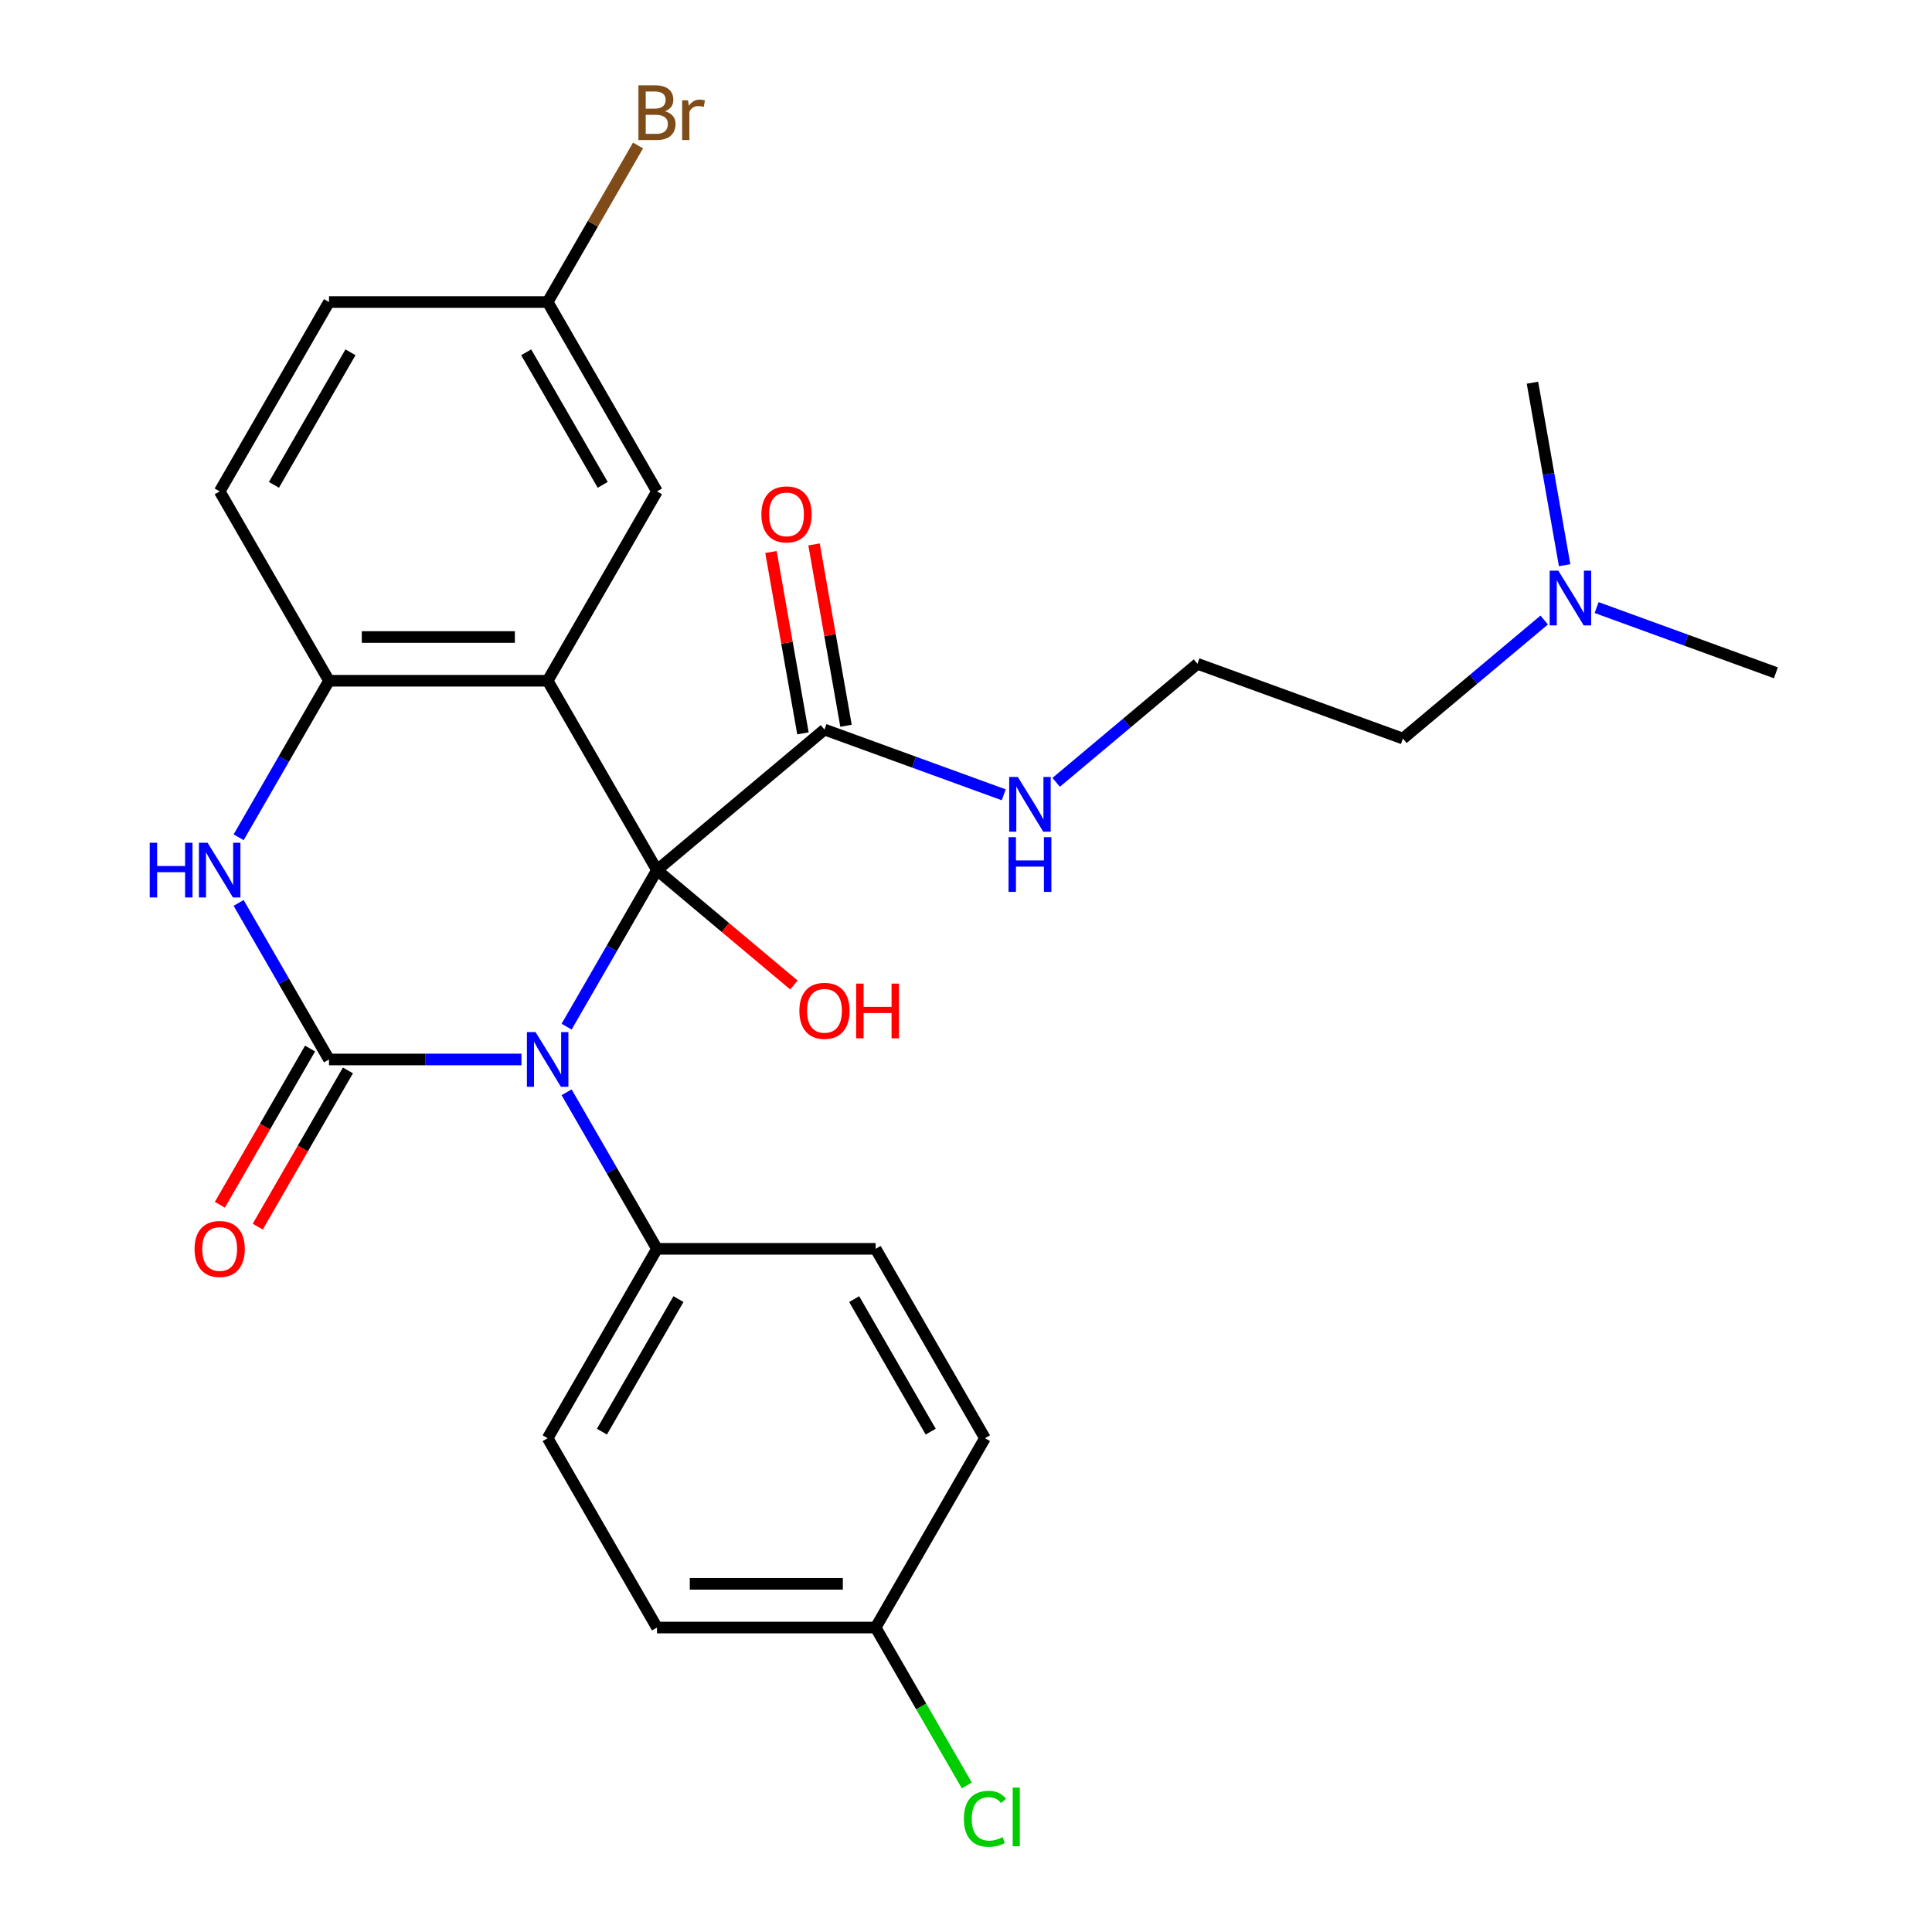 <?xml version='1.0' encoding='iso-8859-1'?>
<svg version='1.1' baseProfile='full'
              xmlns='http://www.w3.org/2000/svg'
                      xmlns:rdkit='http://www.rdkit.org/xml'
                      xmlns:xlink='http://www.w3.org/1999/xlink'
                  xml:space='preserve'
width='1000px' height='1000px' viewBox='0 0 1000 1000'>
<!-- END OF HEADER -->
<rect style='opacity:1.0;fill:#FFFFFF;stroke:none' width='1000' height='1000' x='0' y='0'> </rect>
<path class='bond-0' d='M 340.054,450.367 L 316.665,490.879' style='fill:none;fill-rule:evenodd;stroke:#000000;stroke-width:6px;stroke-linecap:butt;stroke-linejoin:miter;stroke-opacity:1' />
<path class='bond-0' d='M 316.665,490.879 L 293.275,531.39' style='fill:none;fill-rule:evenodd;stroke:#0000FF;stroke-width:6px;stroke-linecap:butt;stroke-linejoin:miter;stroke-opacity:1' />
<path class='bond-2' d='M 340.054,450.367 L 283.466,352.354' style='fill:none;fill-rule:evenodd;stroke:#000000;stroke-width:6px;stroke-linecap:butt;stroke-linejoin:miter;stroke-opacity:1' />
<path class='bond-5' d='M 340.054,450.367 L 426.751,377.619' style='fill:none;fill-rule:evenodd;stroke:#000000;stroke-width:6px;stroke-linecap:butt;stroke-linejoin:miter;stroke-opacity:1' />
<path class='bond-9' d='M 340.054,450.367 L 375.488,480.1' style='fill:none;fill-rule:evenodd;stroke:#000000;stroke-width:6px;stroke-linecap:butt;stroke-linejoin:miter;stroke-opacity:1' />
<path class='bond-9' d='M 375.488,480.1 L 410.922,509.832' style='fill:none;fill-rule:evenodd;stroke:#FF0000;stroke-width:6px;stroke-linecap:butt;stroke-linejoin:miter;stroke-opacity:1' />
<path class='bond-1' d='M 269.897,548.38 L 220.094,548.38' style='fill:none;fill-rule:evenodd;stroke:#0000FF;stroke-width:6px;stroke-linecap:butt;stroke-linejoin:miter;stroke-opacity:1' />
<path class='bond-1' d='M 220.094,548.38 L 170.291,548.38' style='fill:none;fill-rule:evenodd;stroke:#000000;stroke-width:6px;stroke-linecap:butt;stroke-linejoin:miter;stroke-opacity:1' />
<path class='bond-6' d='M 293.275,565.369 L 316.665,605.881' style='fill:none;fill-rule:evenodd;stroke:#0000FF;stroke-width:6px;stroke-linecap:butt;stroke-linejoin:miter;stroke-opacity:1' />
<path class='bond-6' d='M 316.665,605.881 L 340.054,646.392' style='fill:none;fill-rule:evenodd;stroke:#000000;stroke-width:6px;stroke-linecap:butt;stroke-linejoin:miter;stroke-opacity:1' />
<path class='bond-8' d='M 160.49,542.721 L 137.147,583.152' style='fill:none;fill-rule:evenodd;stroke:#000000;stroke-width:6px;stroke-linecap:butt;stroke-linejoin:miter;stroke-opacity:1' />
<path class='bond-8' d='M 137.147,583.152 L 113.803,623.584' style='fill:none;fill-rule:evenodd;stroke:#FF0000;stroke-width:6px;stroke-linecap:butt;stroke-linejoin:miter;stroke-opacity:1' />
<path class='bond-8' d='M 180.092,554.038 L 156.749,594.47' style='fill:none;fill-rule:evenodd;stroke:#000000;stroke-width:6px;stroke-linecap:butt;stroke-linejoin:miter;stroke-opacity:1' />
<path class='bond-8' d='M 156.749,594.47 L 133.406,634.902' style='fill:none;fill-rule:evenodd;stroke:#FF0000;stroke-width:6px;stroke-linecap:butt;stroke-linejoin:miter;stroke-opacity:1' />
<path class='bond-27' d='M 170.291,548.38 L 146.902,507.868' style='fill:none;fill-rule:evenodd;stroke:#000000;stroke-width:6px;stroke-linecap:butt;stroke-linejoin:miter;stroke-opacity:1' />
<path class='bond-27' d='M 146.902,507.868 L 123.512,467.356' style='fill:none;fill-rule:evenodd;stroke:#0000FF;stroke-width:6px;stroke-linecap:butt;stroke-linejoin:miter;stroke-opacity:1' />
<path class='bond-4' d='M 283.466,352.354 L 170.291,352.354' style='fill:none;fill-rule:evenodd;stroke:#000000;stroke-width:6px;stroke-linecap:butt;stroke-linejoin:miter;stroke-opacity:1' />
<path class='bond-4' d='M 266.49,329.719 L 187.267,329.719' style='fill:none;fill-rule:evenodd;stroke:#000000;stroke-width:6px;stroke-linecap:butt;stroke-linejoin:miter;stroke-opacity:1' />
<path class='bond-7' d='M 283.466,352.354 L 340.054,254.342' style='fill:none;fill-rule:evenodd;stroke:#000000;stroke-width:6px;stroke-linecap:butt;stroke-linejoin:miter;stroke-opacity:1' />
<path class='bond-3' d='M 123.512,433.378 L 146.902,392.866' style='fill:none;fill-rule:evenodd;stroke:#0000FF;stroke-width:6px;stroke-linecap:butt;stroke-linejoin:miter;stroke-opacity:1' />
<path class='bond-3' d='M 146.902,392.866 L 170.291,352.354' style='fill:none;fill-rule:evenodd;stroke:#000000;stroke-width:6px;stroke-linecap:butt;stroke-linejoin:miter;stroke-opacity:1' />
<path class='bond-11' d='M 170.291,352.354 L 113.703,254.342' style='fill:none;fill-rule:evenodd;stroke:#000000;stroke-width:6px;stroke-linecap:butt;stroke-linejoin:miter;stroke-opacity:1' />
<path class='bond-10' d='M 437.897,375.654 L 429.621,328.721' style='fill:none;fill-rule:evenodd;stroke:#000000;stroke-width:6px;stroke-linecap:butt;stroke-linejoin:miter;stroke-opacity:1' />
<path class='bond-10' d='M 429.621,328.721 L 421.346,281.787' style='fill:none;fill-rule:evenodd;stroke:#FF0000;stroke-width:6px;stroke-linecap:butt;stroke-linejoin:miter;stroke-opacity:1' />
<path class='bond-10' d='M 415.606,379.585 L 407.33,332.651' style='fill:none;fill-rule:evenodd;stroke:#000000;stroke-width:6px;stroke-linecap:butt;stroke-linejoin:miter;stroke-opacity:1' />
<path class='bond-10' d='M 407.33,332.651 L 399.054,285.718' style='fill:none;fill-rule:evenodd;stroke:#FF0000;stroke-width:6px;stroke-linecap:butt;stroke-linejoin:miter;stroke-opacity:1' />
<path class='bond-12' d='M 426.751,377.619 L 473.142,394.504' style='fill:none;fill-rule:evenodd;stroke:#000000;stroke-width:6px;stroke-linecap:butt;stroke-linejoin:miter;stroke-opacity:1' />
<path class='bond-12' d='M 473.142,394.504 L 519.532,411.389' style='fill:none;fill-rule:evenodd;stroke:#0000FF;stroke-width:6px;stroke-linecap:butt;stroke-linejoin:miter;stroke-opacity:1' />
<path class='bond-13' d='M 340.054,646.392 L 283.466,744.405' style='fill:none;fill-rule:evenodd;stroke:#000000;stroke-width:6px;stroke-linecap:butt;stroke-linejoin:miter;stroke-opacity:1' />
<path class='bond-13' d='M 351.168,672.412 L 311.557,741.021' style='fill:none;fill-rule:evenodd;stroke:#000000;stroke-width:6px;stroke-linecap:butt;stroke-linejoin:miter;stroke-opacity:1' />
<path class='bond-14' d='M 340.054,646.392 L 453.229,646.392' style='fill:none;fill-rule:evenodd;stroke:#000000;stroke-width:6px;stroke-linecap:butt;stroke-linejoin:miter;stroke-opacity:1' />
<path class='bond-15' d='M 340.054,254.342 L 283.466,156.329' style='fill:none;fill-rule:evenodd;stroke:#000000;stroke-width:6px;stroke-linecap:butt;stroke-linejoin:miter;stroke-opacity:1' />
<path class='bond-15' d='M 311.963,250.957 L 272.352,182.348' style='fill:none;fill-rule:evenodd;stroke:#000000;stroke-width:6px;stroke-linecap:butt;stroke-linejoin:miter;stroke-opacity:1' />
<path class='bond-28' d='M 113.703,254.342 L 170.291,156.329' style='fill:none;fill-rule:evenodd;stroke:#000000;stroke-width:6px;stroke-linecap:butt;stroke-linejoin:miter;stroke-opacity:1' />
<path class='bond-28' d='M 141.794,250.957 L 181.405,182.348' style='fill:none;fill-rule:evenodd;stroke:#000000;stroke-width:6px;stroke-linecap:butt;stroke-linejoin:miter;stroke-opacity:1' />
<path class='bond-23' d='M 546.671,404.941 L 583.235,374.261' style='fill:none;fill-rule:evenodd;stroke:#0000FF;stroke-width:6px;stroke-linecap:butt;stroke-linejoin:miter;stroke-opacity:1' />
<path class='bond-23' d='M 583.235,374.261 L 619.798,343.58' style='fill:none;fill-rule:evenodd;stroke:#000000;stroke-width:6px;stroke-linecap:butt;stroke-linejoin:miter;stroke-opacity:1' />
<path class='bond-19' d='M 283.466,744.405 L 340.054,842.418' style='fill:none;fill-rule:evenodd;stroke:#000000;stroke-width:6px;stroke-linecap:butt;stroke-linejoin:miter;stroke-opacity:1' />
<path class='bond-20' d='M 453.229,646.392 L 509.817,744.405' style='fill:none;fill-rule:evenodd;stroke:#000000;stroke-width:6px;stroke-linecap:butt;stroke-linejoin:miter;stroke-opacity:1' />
<path class='bond-20' d='M 442.115,672.412 L 481.726,741.021' style='fill:none;fill-rule:evenodd;stroke:#000000;stroke-width:6px;stroke-linecap:butt;stroke-linejoin:miter;stroke-opacity:1' />
<path class='bond-18' d='M 283.466,156.329 L 170.291,156.329' style='fill:none;fill-rule:evenodd;stroke:#000000;stroke-width:6px;stroke-linecap:butt;stroke-linejoin:miter;stroke-opacity:1' />
<path class='bond-21' d='M 283.466,156.329 L 306.856,115.817' style='fill:none;fill-rule:evenodd;stroke:#000000;stroke-width:6px;stroke-linecap:butt;stroke-linejoin:miter;stroke-opacity:1' />
<path class='bond-21' d='M 306.856,115.817 L 330.245,75.306' style='fill:none;fill-rule:evenodd;stroke:#7F4C19;stroke-width:6px;stroke-linecap:butt;stroke-linejoin:miter;stroke-opacity:1' />
<path class='bond-16' d='M 453.229,842.418 L 509.817,744.405' style='fill:none;fill-rule:evenodd;stroke:#000000;stroke-width:6px;stroke-linecap:butt;stroke-linejoin:miter;stroke-opacity:1' />
<path class='bond-22' d='M 453.229,842.418 L 476.821,883.279' style='fill:none;fill-rule:evenodd;stroke:#000000;stroke-width:6px;stroke-linecap:butt;stroke-linejoin:miter;stroke-opacity:1' />
<path class='bond-22' d='M 476.821,883.279 L 500.412,924.141' style='fill:none;fill-rule:evenodd;stroke:#00CC00;stroke-width:6px;stroke-linecap:butt;stroke-linejoin:miter;stroke-opacity:1' />
<path class='bond-29' d='M 453.229,842.418 L 340.054,842.418' style='fill:none;fill-rule:evenodd;stroke:#000000;stroke-width:6px;stroke-linecap:butt;stroke-linejoin:miter;stroke-opacity:1' />
<path class='bond-29' d='M 436.253,819.783 L 357.03,819.783' style='fill:none;fill-rule:evenodd;stroke:#000000;stroke-width:6px;stroke-linecap:butt;stroke-linejoin:miter;stroke-opacity:1' />
<path class='bond-17' d='M 799.276,320.926 L 762.712,351.607' style='fill:none;fill-rule:evenodd;stroke:#0000FF;stroke-width:6px;stroke-linecap:butt;stroke-linejoin:miter;stroke-opacity:1' />
<path class='bond-17' d='M 762.712,351.607 L 726.148,382.288' style='fill:none;fill-rule:evenodd;stroke:#000000;stroke-width:6px;stroke-linecap:butt;stroke-linejoin:miter;stroke-opacity:1' />
<path class='bond-25' d='M 826.415,314.479 L 872.805,331.364' style='fill:none;fill-rule:evenodd;stroke:#0000FF;stroke-width:6px;stroke-linecap:butt;stroke-linejoin:miter;stroke-opacity:1' />
<path class='bond-25' d='M 872.805,331.364 L 919.196,348.249' style='fill:none;fill-rule:evenodd;stroke:#000000;stroke-width:6px;stroke-linecap:butt;stroke-linejoin:miter;stroke-opacity:1' />
<path class='bond-26' d='M 809.85,292.551 L 801.522,245.318' style='fill:none;fill-rule:evenodd;stroke:#0000FF;stroke-width:6px;stroke-linecap:butt;stroke-linejoin:miter;stroke-opacity:1' />
<path class='bond-26' d='M 801.522,245.318 L 793.193,198.084' style='fill:none;fill-rule:evenodd;stroke:#000000;stroke-width:6px;stroke-linecap:butt;stroke-linejoin:miter;stroke-opacity:1' />
<path class='bond-24' d='M 619.798,343.58 L 726.148,382.288' style='fill:none;fill-rule:evenodd;stroke:#000000;stroke-width:6px;stroke-linecap:butt;stroke-linejoin:miter;stroke-opacity:1' />
<path  class='atom-1' d='M 277.206 534.22
L 286.486 549.22
Q 287.406 550.7, 288.886 553.38
Q 290.366 556.06, 290.446 556.22
L 290.446 534.22
L 294.206 534.22
L 294.206 562.54
L 290.326 562.54
L 280.366 546.14
Q 279.206 544.22, 277.966 542.02
Q 276.766 539.82, 276.406 539.14
L 276.406 562.54
L 272.726 562.54
L 272.726 534.22
L 277.206 534.22
' fill='#0000FF'/>
<path  class='atom-4' d='M 77.483 436.207
L 81.323 436.207
L 81.323 448.247
L 95.803 448.247
L 95.803 436.207
L 99.643 436.207
L 99.643 464.527
L 95.803 464.527
L 95.803 451.447
L 81.323 451.447
L 81.323 464.527
L 77.483 464.527
L 77.483 436.207
' fill='#0000FF'/>
<path  class='atom-4' d='M 107.443 436.207
L 116.723 451.207
Q 117.643 452.687, 119.123 455.367
Q 120.603 458.047, 120.683 458.207
L 120.683 436.207
L 124.443 436.207
L 124.443 464.527
L 120.563 464.527
L 110.603 448.127
Q 109.443 446.207, 108.203 444.007
Q 107.003 441.807, 106.643 441.127
L 106.643 464.527
L 102.963 464.527
L 102.963 436.207
L 107.443 436.207
' fill='#0000FF'/>
<path  class='atom-9' d='M 100.703 646.472
Q 100.703 639.672, 104.063 635.872
Q 107.423 632.072, 113.703 632.072
Q 119.983 632.072, 123.343 635.872
Q 126.703 639.672, 126.703 646.472
Q 126.703 653.352, 123.303 657.272
Q 119.903 661.152, 113.703 661.152
Q 107.463 661.152, 104.063 657.272
Q 100.703 653.392, 100.703 646.472
M 113.703 657.952
Q 118.023 657.952, 120.343 655.072
Q 122.703 652.152, 122.703 646.472
Q 122.703 640.912, 120.343 638.112
Q 118.023 635.272, 113.703 635.272
Q 109.383 635.272, 107.023 638.072
Q 104.703 640.872, 104.703 646.472
Q 104.703 652.192, 107.023 655.072
Q 109.383 657.952, 113.703 657.952
' fill='#FF0000'/>
<path  class='atom-10' d='M 413.751 523.195
Q 413.751 516.395, 417.111 512.595
Q 420.471 508.795, 426.751 508.795
Q 433.031 508.795, 436.391 512.595
Q 439.751 516.395, 439.751 523.195
Q 439.751 530.075, 436.351 533.995
Q 432.951 537.875, 426.751 537.875
Q 420.511 537.875, 417.111 533.995
Q 413.751 530.115, 413.751 523.195
M 426.751 534.675
Q 431.071 534.675, 433.391 531.795
Q 435.751 528.875, 435.751 523.195
Q 435.751 517.635, 433.391 514.835
Q 431.071 511.995, 426.751 511.995
Q 422.431 511.995, 420.071 514.795
Q 417.751 517.595, 417.751 523.195
Q 417.751 528.915, 420.071 531.795
Q 422.431 534.675, 426.751 534.675
' fill='#FF0000'/>
<path  class='atom-10' d='M 443.151 509.115
L 446.991 509.115
L 446.991 521.155
L 461.471 521.155
L 461.471 509.115
L 465.311 509.115
L 465.311 537.435
L 461.471 537.435
L 461.471 524.355
L 446.991 524.355
L 446.991 537.435
L 443.151 537.435
L 443.151 509.115
' fill='#FF0000'/>
<path  class='atom-11' d='M 394.099 266.243
Q 394.099 259.443, 397.459 255.643
Q 400.819 251.843, 407.099 251.843
Q 413.379 251.843, 416.739 255.643
Q 420.099 259.443, 420.099 266.243
Q 420.099 273.123, 416.699 277.043
Q 413.299 280.923, 407.099 280.923
Q 400.859 280.923, 397.459 277.043
Q 394.099 273.163, 394.099 266.243
M 407.099 277.723
Q 411.419 277.723, 413.739 274.843
Q 416.099 271.923, 416.099 266.243
Q 416.099 260.683, 413.739 257.883
Q 411.419 255.043, 407.099 255.043
Q 402.779 255.043, 400.419 257.843
Q 398.099 260.643, 398.099 266.243
Q 398.099 271.963, 400.419 274.843
Q 402.779 277.723, 407.099 277.723
' fill='#FF0000'/>
<path  class='atom-13' d='M 526.841 402.167
L 536.121 417.167
Q 537.041 418.647, 538.521 421.327
Q 540.001 424.007, 540.081 424.167
L 540.081 402.167
L 543.841 402.167
L 543.841 430.487
L 539.961 430.487
L 530.001 414.087
Q 528.841 412.167, 527.601 409.967
Q 526.401 407.767, 526.041 407.087
L 526.041 430.487
L 522.361 430.487
L 522.361 402.167
L 526.841 402.167
' fill='#0000FF'/>
<path  class='atom-13' d='M 522.021 433.319
L 525.861 433.319
L 525.861 445.359
L 540.341 445.359
L 540.341 433.319
L 544.181 433.319
L 544.181 461.639
L 540.341 461.639
L 540.341 448.559
L 525.861 448.559
L 525.861 461.639
L 522.021 461.639
L 522.021 433.319
' fill='#0000FF'/>
<path  class='atom-18' d='M 806.586 295.38
L 815.866 310.38
Q 816.786 311.86, 818.266 314.54
Q 819.746 317.22, 819.826 317.38
L 819.826 295.38
L 823.586 295.38
L 823.586 323.7
L 819.706 323.7
L 809.746 307.3
Q 808.586 305.38, 807.346 303.18
Q 806.146 300.98, 805.786 300.3
L 805.786 323.7
L 802.106 323.7
L 802.106 295.38
L 806.586 295.38
' fill='#0000FF'/>
<path  class='atom-22' d='M 344.194 57.596
Q 346.914 58.356, 348.274 60.036
Q 349.674 61.676, 349.674 64.116
Q 349.674 68.036, 347.154 70.276
Q 344.674 72.476, 339.954 72.476
L 330.434 72.476
L 330.434 44.156
L 338.794 44.156
Q 343.634 44.156, 346.074 46.116
Q 348.514 48.076, 348.514 51.676
Q 348.514 55.956, 344.194 57.596
M 334.234 47.356
L 334.234 56.236
L 338.794 56.236
Q 341.594 56.236, 343.034 55.116
Q 344.514 53.956, 344.514 51.676
Q 344.514 47.356, 338.794 47.356
L 334.234 47.356
M 339.954 69.276
Q 342.714 69.276, 344.194 67.956
Q 345.674 66.636, 345.674 64.116
Q 345.674 61.796, 344.034 60.636
Q 342.434 59.436, 339.354 59.436
L 334.234 59.436
L 334.234 69.276
L 339.954 69.276
' fill='#7F4C19'/>
<path  class='atom-22' d='M 356.114 51.916
L 356.554 54.756
Q 358.714 51.556, 362.234 51.556
Q 363.354 51.556, 364.874 51.956
L 364.274 55.316
Q 362.554 54.916, 361.594 54.916
Q 359.914 54.916, 358.794 55.596
Q 357.714 56.236, 356.834 57.796
L 356.834 72.476
L 353.074 72.476
L 353.074 51.916
L 356.114 51.916
' fill='#7F4C19'/>
<path  class='atom-23' d='M 498.897 941.41
Q 498.897 934.37, 502.177 930.69
Q 505.497 926.97, 511.777 926.97
Q 517.617 926.97, 520.737 931.09
L 518.097 933.25
Q 515.817 930.25, 511.777 930.25
Q 507.497 930.25, 505.217 933.13
Q 502.977 935.97, 502.977 941.41
Q 502.977 947.01, 505.297 949.89
Q 507.657 952.77, 512.217 952.77
Q 515.337 952.77, 518.977 950.89
L 520.097 953.89
Q 518.617 954.85, 516.377 955.41
Q 514.137 955.97, 511.657 955.97
Q 505.497 955.97, 502.177 952.21
Q 498.897 948.45, 498.897 941.41
' fill='#00CC00'/>
<path  class='atom-23' d='M 524.177 925.25
L 527.857 925.25
L 527.857 955.61
L 524.177 955.61
L 524.177 925.25
' fill='#00CC00'/>
</svg>
